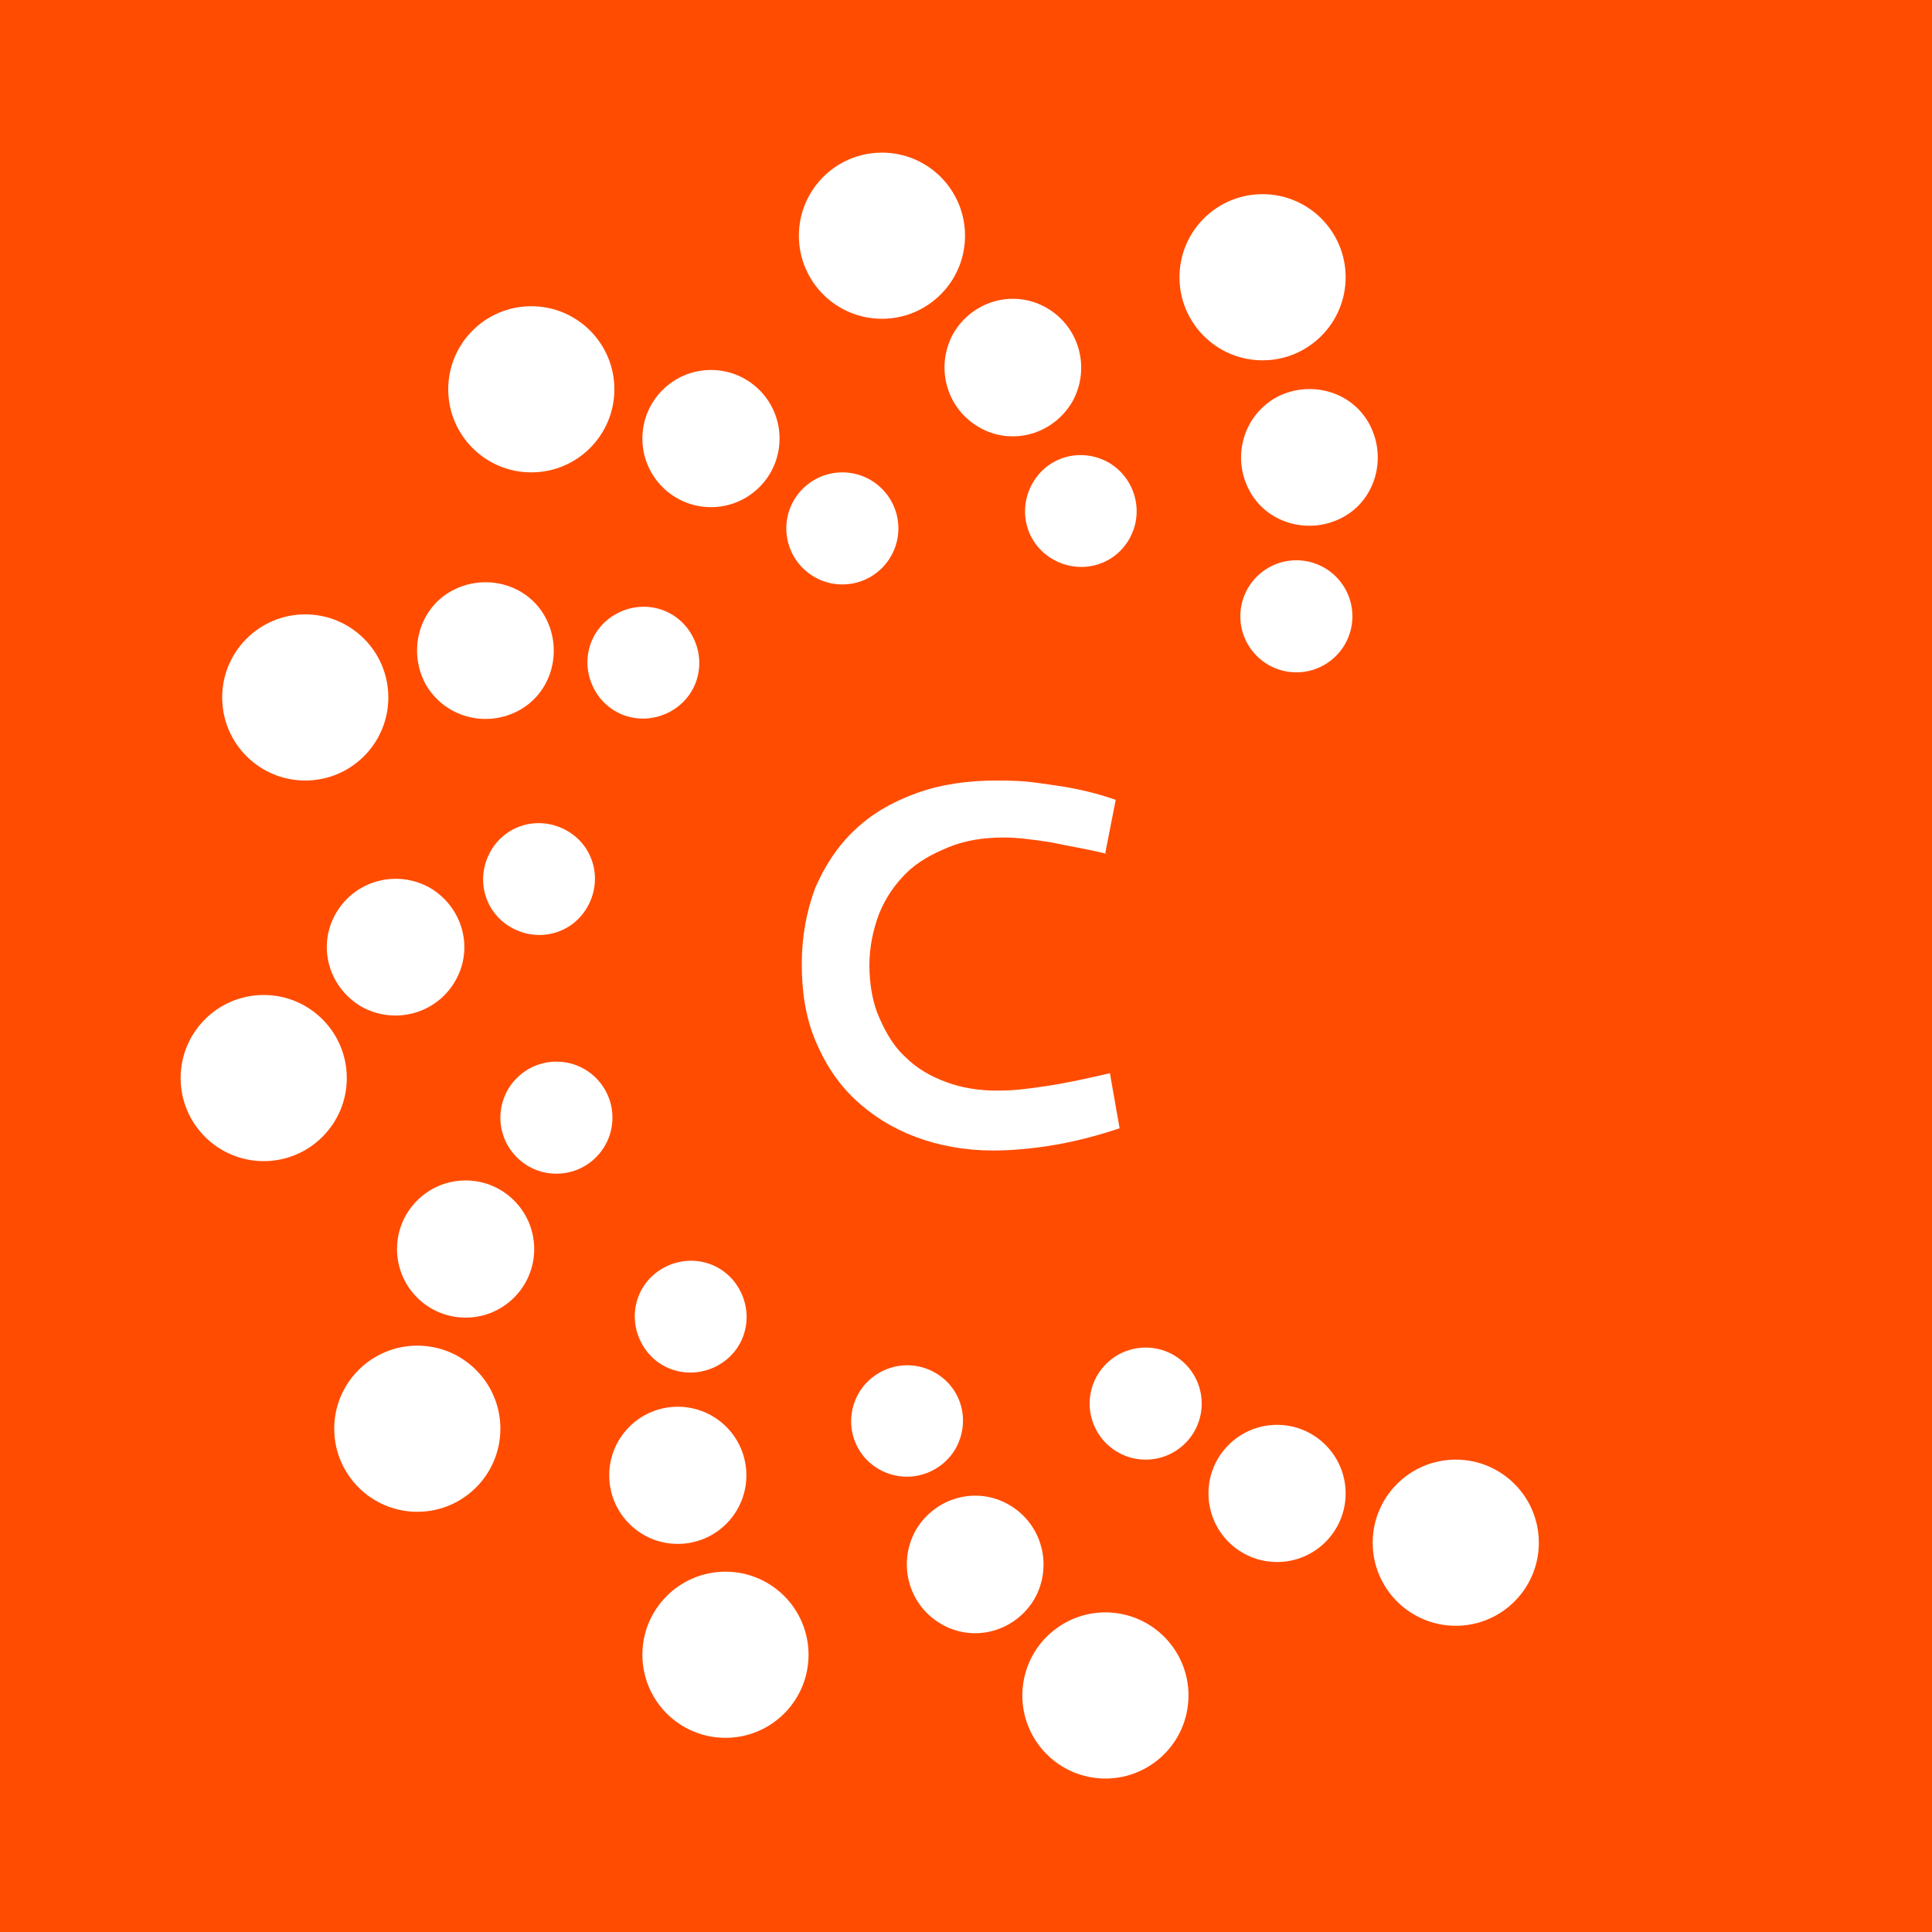 <svg xmlns="http://www.w3.org/2000/svg" id="Layer_1" data-name="Layer 1" version="1.1" viewBox="0 0 200 200">
  <defs>
    <style>
      .cls-1 {
        fill: #fff;
      }

      .cls-1, .cls-2 {
        stroke-width: 0px;
      }

      .cls-2 {
        fill: #ff4c00;
      }
    </style>
  </defs>
  <rect class="cls-2" x="-3" y="-3" width="205.9" height="205.9"/>
  <g>
    <path class="cls-1" d="M114.6,88.4c-2-.5-3.9-.8-5.8-1.2-1.9-.3-3.5-.5-4.9-.5-2.1,0-4,.3-5.7,1s-3.2,1.5-4.4,2.7-2.1,2.5-2.8,4.2c-.6,1.6-1,3.4-1,5.3s.3,3.8,1,5.4,1.5,3,2.7,4.1c1.2,1.2,2.6,2,4.2,2.6,1.6.6,3.4.9,5.3.9s3.3-.2,5.3-.5,4.2-.8,6.4-1.3l1,5.7c-2.1.7-4.3,1.3-6.6,1.7s-4.5.6-6.5.6c-2.9,0-5.6-.5-8-1.4s-4.5-2.2-6.3-3.9c-1.8-1.7-3.1-3.7-4.1-6.1-1-2.4-1.4-5-1.4-7.9s.5-5.5,1.4-7.9c1-2.3,2.3-4.3,4.1-6s3.9-2.9,6.4-3.8,5.2-1.3,8.3-1.3,3.8.2,6,.5,4.3.8,6.3,1.5l-1.1,5.6h0Z"/>
    <g>
      <circle class="cls-1" cx="87.2" cy="54.7" r="5.8"/>
      <circle class="cls-1" cx="73.6" cy="45.4" r="7.1"/>
      <circle class="cls-1" cx="55" cy="40.3" r="8.6"/>
      <path class="cls-1" d="M106.9,50c-1.6,2.8-.7,6.3,2.1,7.9,2.8,1.6,6.3.7,7.9-2.1,1.6-2.8.6-6.3-2.1-7.9-2.8-1.6-6.3-.7-7.9,2.1Z"/>
      <path class="cls-1" d="M98.7,34.5c-1.9,3.4-.8,7.7,2.6,9.7s7.7.8,9.7-2.6c1.9-3.4.8-7.7-2.6-9.7s-7.7-.8-9.7,2.6Z"/>
      <circle class="cls-1" cx="91.3" cy="24.4" r="8.6"/>
      <circle class="cls-1" cx="134.2" cy="63.8" r="5.8"/>
      <path class="cls-1" d="M132,41.2c-3.4,2-4.5,6.3-2.6,9.7s6.3,4.5,9.7,2.6,4.5-6.3,2.6-9.7-6.3-4.5-9.7-2.6Z"/>
      <circle class="cls-1" cx="130.7" cy="28.7" r="8.6"/>
      <circle class="cls-1" cx="118.6" cy="145.3" r="5.8"/>
      <circle class="cls-1" cx="132.2" cy="154.6" r="7.1"/>
      <circle class="cls-1" cx="150.7" cy="159.7" r="8.6"/>
      <path class="cls-1" d="M98.9,150c1.6-2.8.7-6.3-2.1-7.9-2.8-1.6-6.3-.6-7.9,2.1-1.6,2.8-.7,6.3,2.1,7.9,2.8,1.6,6.3.6,7.9-2.1Z"/>
      <path class="cls-1" d="M107.1,165.5c1.9-3.4.8-7.7-2.6-9.7s-7.7-.8-9.7,2.6c-1.9,3.4-.8,7.7,2.6,9.7s7.7.8,9.7-2.6Z"/>
      <circle class="cls-1" cx="114.5" cy="175.6" r="8.6" transform="translate(-73 269.4) rotate(-83.5)"/>
      <path class="cls-1" d="M74.4,141.3c2.8-1.6,3.7-5.1,2.1-7.9-1.6-2.8-5.1-3.7-7.9-2.1-2.8,1.6-3.7,5.1-2.1,7.9,1.6,2.8,5.1,3.7,7.9,2.1Z"/>
      <circle class="cls-1" cx="70.2" cy="152.7" r="7.1" transform="translate(-90.8 104.4) rotate(-48.6)"/>
      <circle class="cls-1" cx="75.1" cy="171.3" r="8.6"/>
      <circle class="cls-1" cx="57.6" cy="115.7" r="5.8"/>
      <circle class="cls-1" cx="48.2" cy="129.3" r="7.1"/>
      <circle class="cls-1" cx="43.2" cy="147.9" r="8.6"/>
      <path class="cls-1" d="M52.9,96c2.8,1.6,6.3.7,7.9-2.1,1.6-2.8.7-6.3-2.1-7.9-2.8-1.6-6.3-.7-7.9,2.1-1.6,2.8-.7,6.3,2.1,7.9Z"/>
      <path class="cls-1" d="M37.4,104.2c3.4,1.9,7.7.8,9.7-2.6s.8-7.7-2.6-9.7c-3.4-1.9-7.7-.8-9.7,2.6s-.8,7.7,2.6,9.7Z"/>
      <circle class="cls-1" cx="27.3" cy="111.6" r="8.6"/>
      <path class="cls-1" d="M61.6,71.5c1.6,2.8,5.1,3.7,7.9,2.1,2.8-1.6,3.7-5.1,2.1-7.9-1.6-2.8-5.1-3.7-7.9-2.1-2.8,1.6-3.7,5.1-2.1,7.9Z"/>
      <path class="cls-1" d="M44.1,70.9c2,3.4,6.3,4.5,9.7,2.6,3.4-1.9,4.5-6.3,2.6-9.7-1.9-3.4-6.3-4.5-9.7-2.6s-4.5,6.3-2.6,9.7Z"/>
      <circle class="cls-1" cx="31.6" cy="72.2" r="8.6"/>
    </g>
  </g>
</svg>
